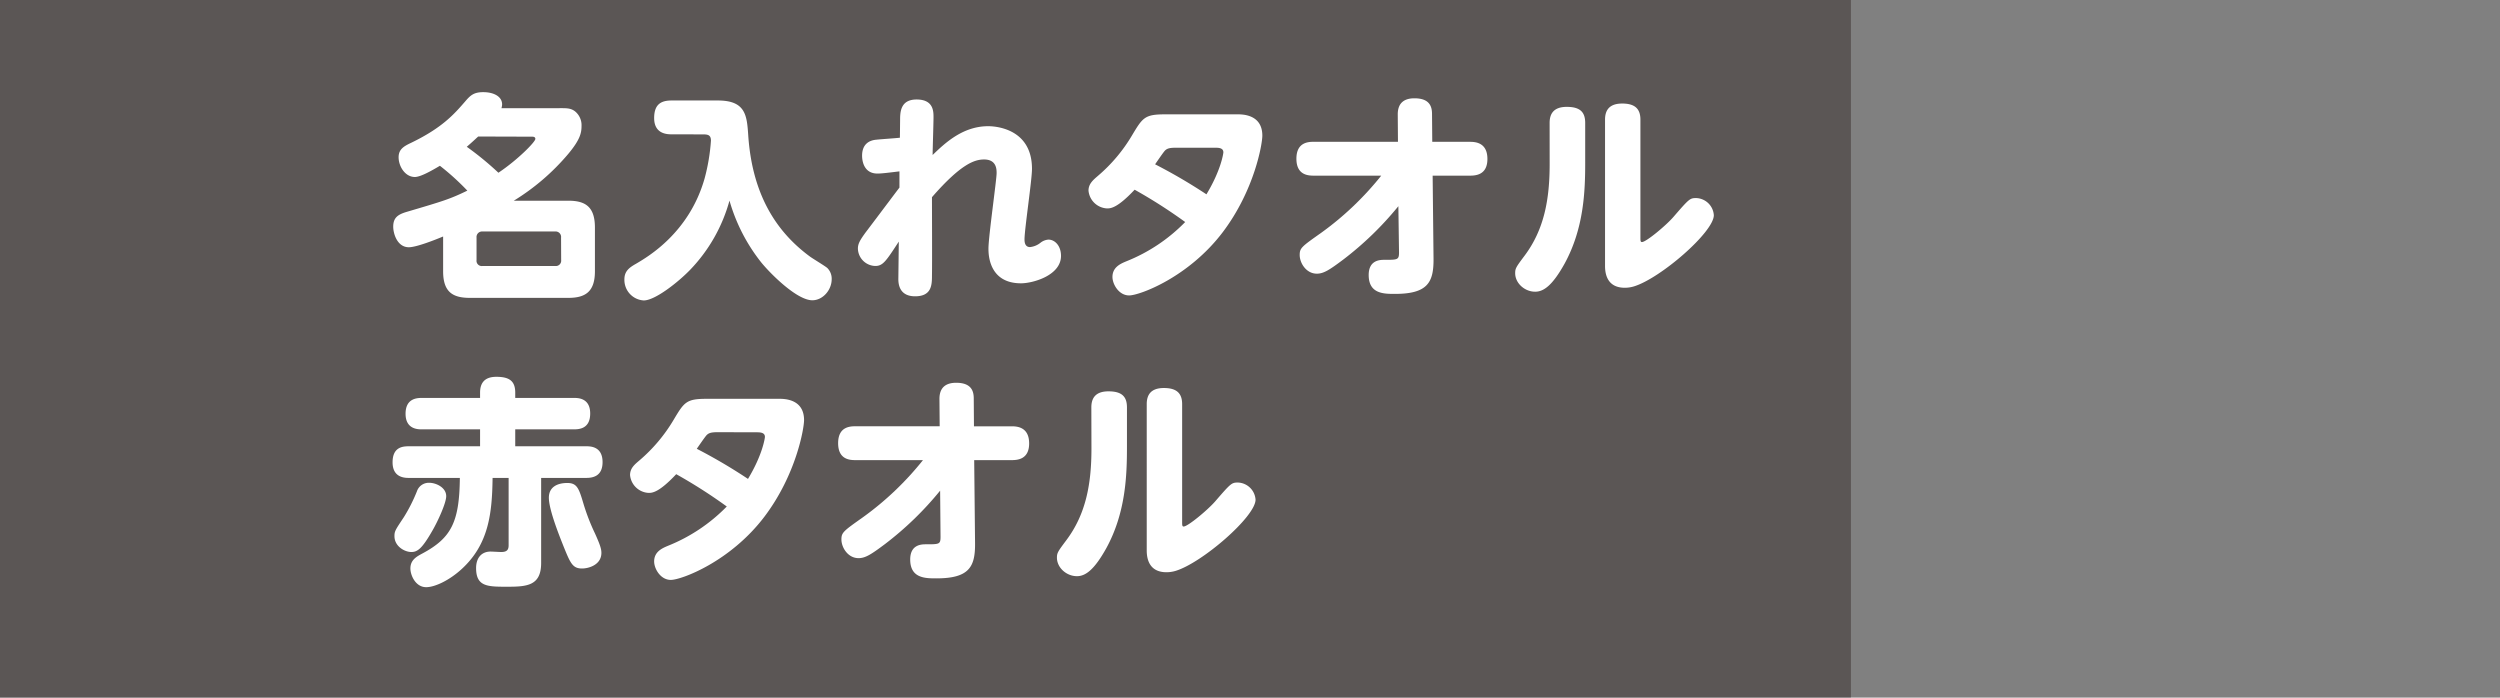 <svg xmlns="http://www.w3.org/2000/svg" viewBox="0 0 729.42 203.53"><rect x="0" y="0" width="729.42" height="203.53" fill="#808080" stroke="none"/><defs><style>.cls-1{fill:none;}.cls-1,.cls-2{opacity:0.4;isolation:isolate;}.cls-2{fill:#231815;}.cls-3{fill:#fff;}</style></defs><g id="レイヤー_2" data-name="レイヤー 2"><g id="レイヤー_7" data-name="レイヤー 7"><rect class="cls-1" width="729.42" height="203.53"/><rect class="cls-2" width="540.04" height="203.53"/><path class="cls-3" d="M163,31.56c2.24,0,3.46-.06,4.74.9a5.21,5.21,0,0,1,1.93,4.36c0,2-.45,4-3.92,8.14a65.73,65.73,0,0,1-15.84,13.6h15.91c4.94,0,7.76,1.73,7.76,7.83V79.15c0,6-2.82,7.76-7.76,7.76H137.12c-4.94,0-7.83-1.61-7.83-7.76V69c-2.37,1-7.82,3.14-10,3.14-3.4,0-4.56-4-4.56-6,0-2.57,1.29-3.53,3.85-4.3,10.65-3.14,12.64-3.72,17.77-6.22a72.56,72.56,0,0,0-8-7.25c-2.18,1.29-5.58,3.27-7.31,3.27-2.82,0-4.74-3.07-4.74-5.77,0-2.31,1.54-3.2,3.59-4.17,9.17-4.42,12.63-8.4,15.9-12.18,1.48-1.73,2.5-2.63,5.2-2.63,3,0,5.51,1.22,5.51,3.59a4.46,4.46,0,0,1-.19,1.09Zm-23.48,8.27c-2,1.86-2.69,2.44-3.33,3a88.64,88.64,0,0,1,9.23,7.57c5.65-3.78,10.78-9,10.78-9.87,0-.52-.45-.65-.9-.65Zm24.18,29.51a1.6,1.6,0,0,0-1.73-1.8H140.77a1.62,1.62,0,0,0-1.73,1.8v6.54a1.53,1.53,0,0,0,1.73,1.73H162a1.56,1.56,0,0,0,1.73-1.73Z"/><path class="cls-3" d="M195.93,39.19c-1.22,0-5.07-.06-5.07-4.74,0-4,2-5.13,5.07-5.13h13.53c8.14,0,8.46,4.42,8.85,10.13,1.15,17.25,8.14,28.15,18,35.4.77.58,4.42,2.76,5.07,3.34a4.42,4.42,0,0,1,1.28,3.27c0,3.14-2.57,6.15-5.65,6.15-4.42,0-12-7.5-14.87-11a51.85,51.85,0,0,1-9.3-18.08,47,47,0,0,1-11.42,20.13c-3.46,3.6-10.26,9-13.6,9a6,6,0,0,1-5.64-6.15c0-2.44,1.48-3.47,3.4-4.56,3.59-2.11,15.52-9.1,20-24.88a57.18,57.18,0,0,0,1.85-11c0-1.66-.83-1.86-2.3-1.86Z"/><path class="cls-3" d="M262.43,50c-2.69.32-5.07.64-6.41.64-4.3,0-4.49-4.3-4.49-5.2,0-3.27,1.92-4.49,4.17-4.68,1.09-.13,5.9-.45,6.86-.58l.06-5.06c0-2.37.07-6.09,4.81-6.09,4.94,0,4.94,3.46,4.94,5.19s-.26,9.49-.26,11c3.72-3.59,8.86-8.4,16.23-8.4.83,0,12.76,0,12.76,12.44,0,3.27-2.18,17.64-2.18,20.59,0,.51,0,2.24,1.61,2.24a5.84,5.84,0,0,0,3.07-1.28,4.23,4.23,0,0,1,2.31-.9c1.86,0,3.66,1.8,3.66,4.75,0,5.71-8.21,8-11.67,8-9.5,0-9.5-8.66-9.5-10.13,0-3.47,2.38-20.08,2.38-22,0-1.09,0-4-3.66-4-2.76,0-6.73,1.28-15.2,11,0,3.59.07,19.56,0,22.77,0,2.82-.06,6.15-4.94,6.15-3.27,0-4.93-1.86-4.87-5.19l.13-10.77c-3.72,5.7-4.62,7.11-6.86,7.11a5.2,5.2,0,0,1-5.07-5.06c0-1.41.58-2.44,2.31-4.81,1.54-2,8.4-11.16,9.81-13Z"/><path class="cls-3" d="M361.07,33.36c1.41,0,7.24,0,7.24,6.22,0,2.37-2.24,15.84-11.54,28.15-10,13.21-24.31,18.47-27.32,18.47s-4.87-3.27-4.87-5.39c0-2.82,2.3-3.84,4-4.55A49.72,49.72,0,0,0,345.8,64.78a148.72,148.72,0,0,0-14.75-9.43c-5.13,5.46-7.05,5.46-8.08,5.46a5.72,5.72,0,0,1-5.38-5.2c0-2,1.41-3.14,2.75-4.3a46.76,46.76,0,0,0,9.94-11.8c3.15-5.26,3.72-6.15,9.75-6.15Zm-17.9,9.74c-1.86,0-2.63.2-3.27.84-.45.45-2.24,3.08-2.88,4A156.55,156.55,0,0,1,352,56.7c4.3-7.12,4.94-12,4.94-12.25,0-1.35-1.48-1.35-2.5-1.35Z"/><path class="cls-3" d="M383.45,51.25c-1.54,0-5.2,0-5.2-4.94s3.66-4.94,5.2-4.94h24.43l-.06-8c0-3.53,2.11-4.69,4.87-4.69,4.62,0,5.13,2.63,5.13,4.62l.07,8.08h10.9c1.48,0,5.19.07,5.19,5,0,4.74-3.52,4.87-5.19,4.87H418l.26,24.24c.06,6.93-1.73,10.26-11.29,10.26-3.21,0-7.63,0-7.63-5.51,0-4.43,3.4-4.43,4.62-4.43,3.84,0,4.23,0,4.23-2.18L408,60.16a94.68,94.68,0,0,1-16.1,15.59c-4,3-5.7,4.1-7.69,4.1-3.08,0-5-3.08-5-5.45,0-2.05.57-2.44,6.28-6.48A88.72,88.72,0,0,0,403,51.25Z"/><path class="cls-3" d="M452.13,35.86c0-2.57,1.09-4.68,5-4.68s5.38,1.54,5.38,4.68V47.4c0,8.15-.32,19.11-6,29.5-3.53,6.35-6.1,8.21-8.6,8.21-3.08,0-5.83-2.5-5.83-5.39,0-1.41.25-1.79,2.75-5.13,5.71-7.63,7.31-16.41,7.31-26.74Zm26.49,33.41c0,.9,0,1.35.45,1.35,1.22,0,7-4.81,9.17-7.31,4.62-5.33,4.81-5.52,6.67-5.52a5.34,5.34,0,0,1,5.13,5c0,4.94-15.65,18.47-23.34,20.78a9.2,9.2,0,0,1-2.63.39c-5.26,0-5.77-4.24-5.77-6.35V34.9c0-2.57,1.09-4.69,5-4.69,3.59,0,5.32,1.42,5.32,4.69Z"/><path class="cls-3" d="M157.89,164.26c0,6.61-4.1,6.93-9.87,6.93s-9.11,0-9.11-5.45c0-3,1.61-4.81,4.23-4.81.52,0,2.63.13,3.08.13,1.54,0,2.18-.52,2.18-1.93V139.44h-4.68c-.13,10.39-1.15,19.31-8.91,26.49-3.59,3.34-7.89,5.39-10.46,5.39-3.14,0-4.61-3.53-4.61-5.45,0-2.5,1.79-3.47,3.59-4.43,8.33-4.49,10.71-9.1,10.84-22H119.35c-1.15,0-4.81,0-4.81-4.55s3.08-4.68,4.81-4.68h20.72v-4.94h-17c-1.09,0-4.74,0-4.74-4.55,0-4.36,3.14-4.62,4.74-4.62h17v-1.54c0-2.18.77-4.62,4.74-4.62,3.79,0,5.52,1.22,5.52,4.62v1.54h17.12c1.15,0,4.75,0,4.75,4.55,0,4.36-3.08,4.62-4.75,4.62H150.33v4.94H171c1.22,0,4.81,0,4.81,4.62,0,4.29-3.08,4.61-4.81,4.61H157.89Zm-27.7-19.49c0,2-2.44,7.31-4,10-3,5.26-4.36,6.29-6.16,6.29-2,0-4.94-1.67-4.94-4.62,0-1.48.26-1.8,2.76-5.58a47.69,47.69,0,0,0,3.79-7.5,3.66,3.66,0,0,1,3.59-2.5C127.18,140.86,130.19,142.2,130.19,144.77Zm40.08,2.31a60.3,60.3,0,0,0,3.34,8.59c1.47,3.27,1.86,4.49,1.86,5.64,0,3.47-3.66,4.56-5.65,4.56-2.75,0-3.4-1.54-5.38-6.42-1.09-2.75-4.3-10.64-4.3-14.23,0-3.15,2.5-4.3,5.39-4.3S168.93,142.59,170.27,147.08Z"/><path class="cls-3" d="M227.35,116.36c1.41,0,7.25,0,7.25,6.22,0,2.37-2.25,15.84-11.55,28.15-10,13.21-24.3,18.47-27.32,18.47s-4.87-3.27-4.87-5.39c0-2.82,2.31-3.84,4-4.55a49.89,49.89,0,0,0,17.19-11.48,150,150,0,0,0-14.75-9.43c-5.13,5.46-7.06,5.46-8.08,5.46a5.73,5.73,0,0,1-5.39-5.2c0-2.05,1.41-3.14,2.76-4.3a47,47,0,0,0,9.94-11.8c3.14-5.26,3.72-6.15,9.75-6.15Zm-17.89,9.74c-1.86,0-2.63.2-3.27.84-.45.45-2.25,3.08-2.89,4a156.55,156.55,0,0,1,14.94,8.79c4.3-7.12,4.94-12,4.94-12.25,0-1.35-1.47-1.35-2.5-1.35Z"/><path class="cls-3" d="M249.73,134.25c-1.54,0-5.19,0-5.19-4.94s3.65-4.94,5.19-4.94h24.44l-.07-8c0-3.53,2.12-4.69,4.88-4.69,4.61,0,5.13,2.63,5.13,4.62l.06,8.08h10.9c1.48,0,5.2.07,5.2,5,0,4.74-3.53,4.87-5.2,4.87H284.24l.25,24.24c.07,6.93-1.73,10.26-11.29,10.26-3.2,0-7.63,0-7.63-5.51,0-4.43,3.4-4.43,4.62-4.43,3.85,0,4.23,0,4.23-2.18l-.12-13.47a94.68,94.68,0,0,1-16.1,15.59c-4,3-5.71,4.1-7.7,4.1-3.08,0-5-3.08-5-5.45,0-2.05.58-2.44,6.28-6.48a88.42,88.42,0,0,0,17.51-16.67Z"/><path class="cls-3" d="M318.42,118.86c0-2.57,1.09-4.68,5-4.68s5.39,1.54,5.39,4.68V130.4c0,8.15-.32,19.11-6,29.5-3.53,6.35-6.09,8.21-8.59,8.21-3.08,0-5.84-2.5-5.84-5.39,0-1.41.26-1.79,2.76-5.13,5.71-7.63,7.31-16.41,7.31-26.74Zm26.49,33.41c0,.9,0,1.35.44,1.35,1.22,0,7-4.81,9.18-7.31,4.61-5.33,4.81-5.52,6.67-5.52a5.35,5.35,0,0,1,5.13,5c0,4.94-15.65,18.47-23.35,20.78a9.2,9.2,0,0,1-2.63.39c-5.26,0-5.77-4.24-5.77-6.35V117.9c0-2.57,1.09-4.69,5-4.69,3.59,0,5.33,1.42,5.33,4.69Z"/></g></g></svg>